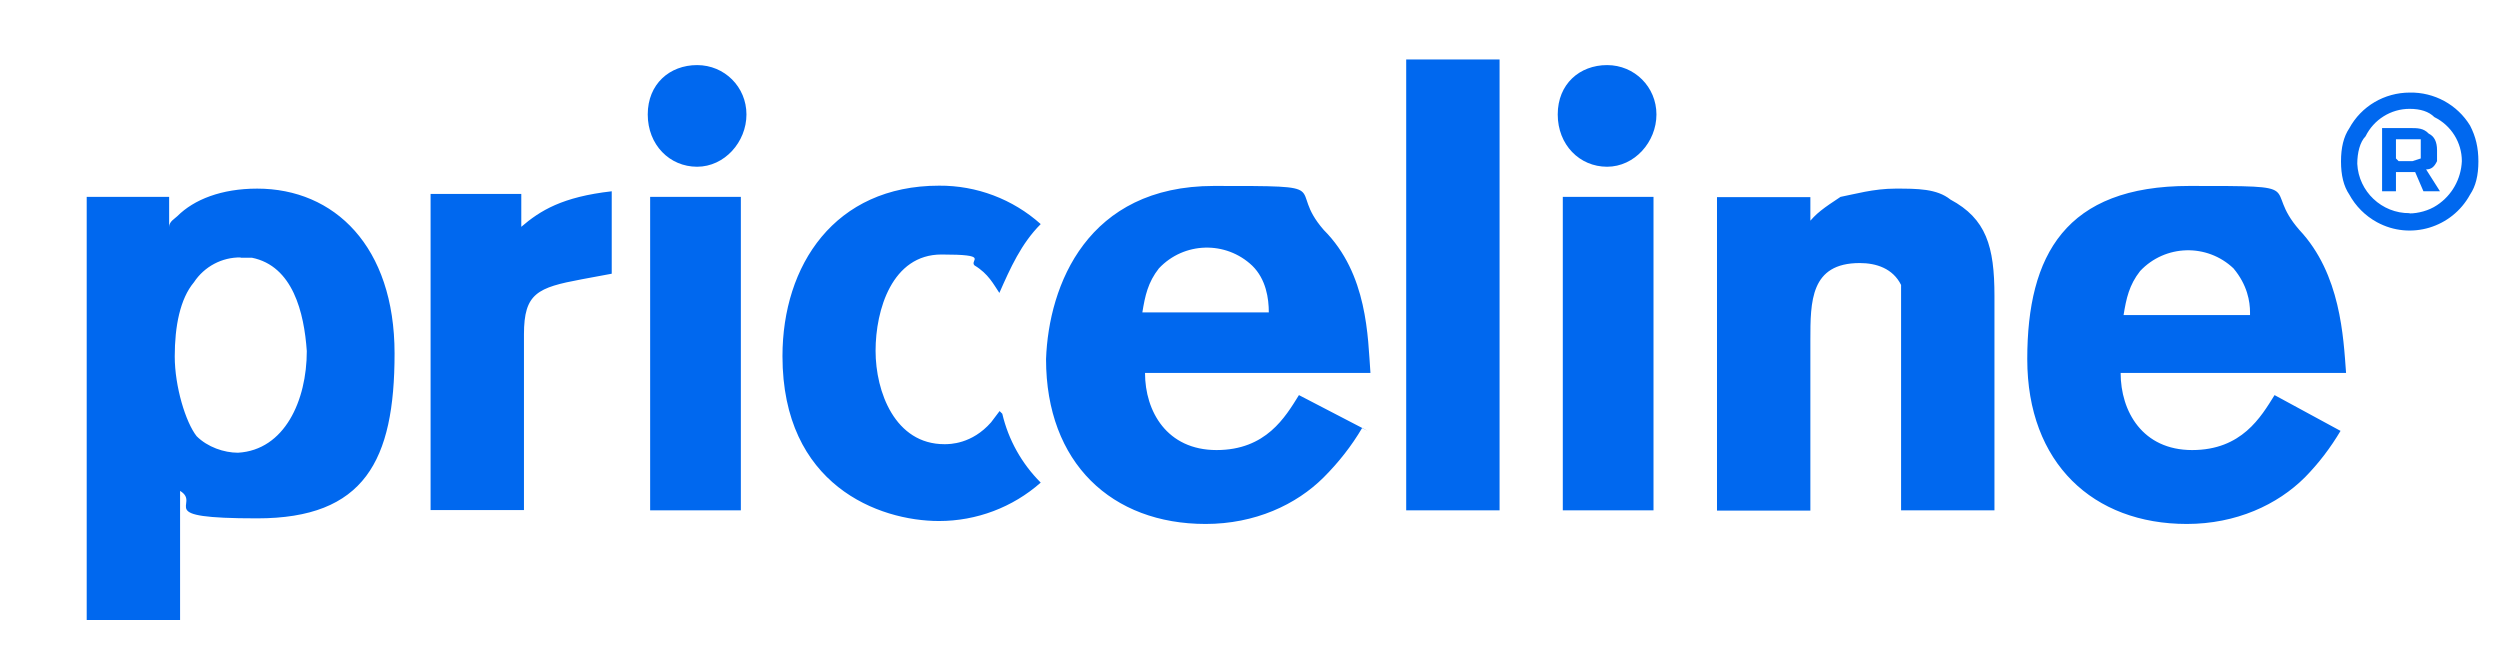 <?xml version="1.0" encoding="UTF-8"?>
<svg id="Layer_1" data-name="Layer 1" xmlns="http://www.w3.org/2000/svg" version="1.1" viewBox="0 0 937.1 248.5">
  <defs>
    <style>
      .cls-1, .cls-2 {
        fill: #0068ef;
        stroke-width: 0px;
      }

      .cls-2 {
        fill-rule: evenodd;
      }
    </style>
  </defs>
  <g id="priceline_blue" data-name="priceline blue">
    <g id="Group">
      <path class="cls-1" d="M843.4,117.1c0-4.1-1-10.3-6.2-16.5-9.9-9.4-25.6-9-35,1,0,0,0,0,0,0-4.1,5.2-5.2,10.3-6.2,16.5h47.4v-1ZM877.4,161.4c-3.8,6.4-8.2,12.2-13.4,17.5-10.3,10.3-25.8,17.5-44.3,17.5-35,0-59.8-22.7-59.8-61.8s14.4-64.9,60.8-64.9,26.8,0,41.2,16.5c15.5,16.5,16.5,40.2,17.5,53.6h-84.5c0,14.4,8.2,28.9,26.8,28.9s25.8-12.4,30.9-20.6c0,0,24.7,13.4,24.7,13.4ZM677.5,84.1c3.1-4.1,6.2-6.2,12.4-10.3,5.2-1,12.4-3.1,20.6-3.1s15.5,0,20.6,4.1c13.4,7.2,16.5,17.5,16.5,36.1v80.4h-35v-84.5c-3.1-6.2-9.3-8.2-15.5-8.2-18.5,0-18.5,14.4-18.5,28.9v63.9h-35v-117.5h35v10.3h-1ZM620.9,42.9c0,10.3-8.2,19.6-18.5,19.6s-18.5-8.2-18.5-19.6,8.2-18.5,18.5-18.5,18.5,8.2,18.5,18.5ZM585.8,73.8h34v117.5h-34v-118.5,1ZM562.1,22.3v169h-35V22.3s35,0,35,0ZM475.6,117.1c0-5.2-1-12.4-6.2-17.5-9.9-9.4-25.6-9-35,1,0,0,0,0,0,0-4.1,5.2-5.2,10.3-6.2,16.5,0,0,47.4,0,47.4,0ZM510.6,160.4c-4,6.8-8.9,13-14.4,18.5-10.3,10.3-25.8,17.5-44.3,17.5-35,0-59.8-22.7-59.8-61.8,1-27.8,15.5-64.9,62.9-64.9s26.8,0,41.2,16.5c16.5,16.5,16.5,40.2,17.5,53.6h-84.5c0,14.4,8.2,28.9,26.8,28.9s25.8-12.4,30.9-20.6l25.8,13.4-2.1-1ZM374.6,154.2l-3.1,4.1c-7.2,8.2-15.5,8.2-17.5,8.2-18.5,0-25.8-19.6-25.8-35s6.2-36.1,24.7-36.1,10.3,2.1,12.4,4.1c5.2,3.1,7.2,7.2,9.3,10.3,4.1-9.3,8.2-18.5,15.5-25.8-10.5-9.4-24.1-14.5-38.1-14.4-39.2,0-58.7,29.9-58.7,63.9,0,48.4,36.1,61.8,58.7,61.8,14,0,27.6-5.1,38.1-14.4-7.1-7.1-12.1-16-14.4-25.8l-1-1ZM279.8,42.9c0,10.3-8.2,19.6-18.5,19.6s-18.5-8.2-18.5-19.6,8.2-18.5,18.5-18.5,18.5,8.2,18.5,18.5ZM243.7,73.8h34v117.5h-34v-118.5,1ZM195.3,85.1c7.2-6.2,15.5-11.3,34-13.4v30.9l-11.3,2.1c-16.5,3.1-21.6,5.2-21.6,20.6v65.9h-35v-118.5h34v13.4-1ZM90.2,96.5c-7-.1-13.6,3.4-17.5,9.3-5.2,6.2-7.2,16.5-7.2,27.8s4.1,24.7,8.2,29.9c4.1,4.1,10.3,6.2,15.5,6.2,17.5-1,25.8-19.6,25.8-38.1-1-14.4-5.2-31.9-20.6-35h-5.2,1ZM63.4,85.1c0-2.1,2.1-3.1,3.1-4.1,6.2-6.2,16.5-10.3,29.9-10.3,28.9,0,51.5,21.6,51.5,61.8s-11.3,61.8-51.5,61.8-20.6-5.2-28.9-10.3v48.4h-35V73.8h30.9v11.3Z"/>
      <path class="cls-2" d="M903.2,34.7c9.2-.2,17.9,4.5,22.7,12.4,2.1,4.1,3.1,8.2,3.1,13.4s-1,9.3-3.1,12.4c-6.8,12.5-22.4,17.2-34.9,10.4-4.4-2.4-8-6-10.4-10.4-2.1-3.1-3.1-7.2-3.1-12.4s1-9.3,3.1-12.4c4.5-8.3,13.2-13.4,22.7-13.4ZM903.2,80c3.1,0,7.2-1,10.3-3.1,5.6-3.7,9-9.8,9.3-16.5,0-7-4-13.4-10.3-16.5-2.1-2.1-5.2-3.1-9.3-3.1-7,0-13.4,4-16.5,10.3-2.1,2.1-3.1,6.2-3.1,10.3.5,10.4,9.2,18.6,19.6,18.5ZM913.5,56.3v4.1c-1,2.1-2.1,3.1-4.1,3.1l5.2,8.2h-6.2l-3.1-7.2h-7.2v7.2h-5.2v-23.7h10.3c3.1,0,5.2,0,7.2,2.1,2.1,1,3.1,3.1,3.1,6.2ZM899.1,60.4h5.2l3.1-1v-7.2h-9.3v7.2l1,1Z"/>
    </g>
  </g>
</svg>
